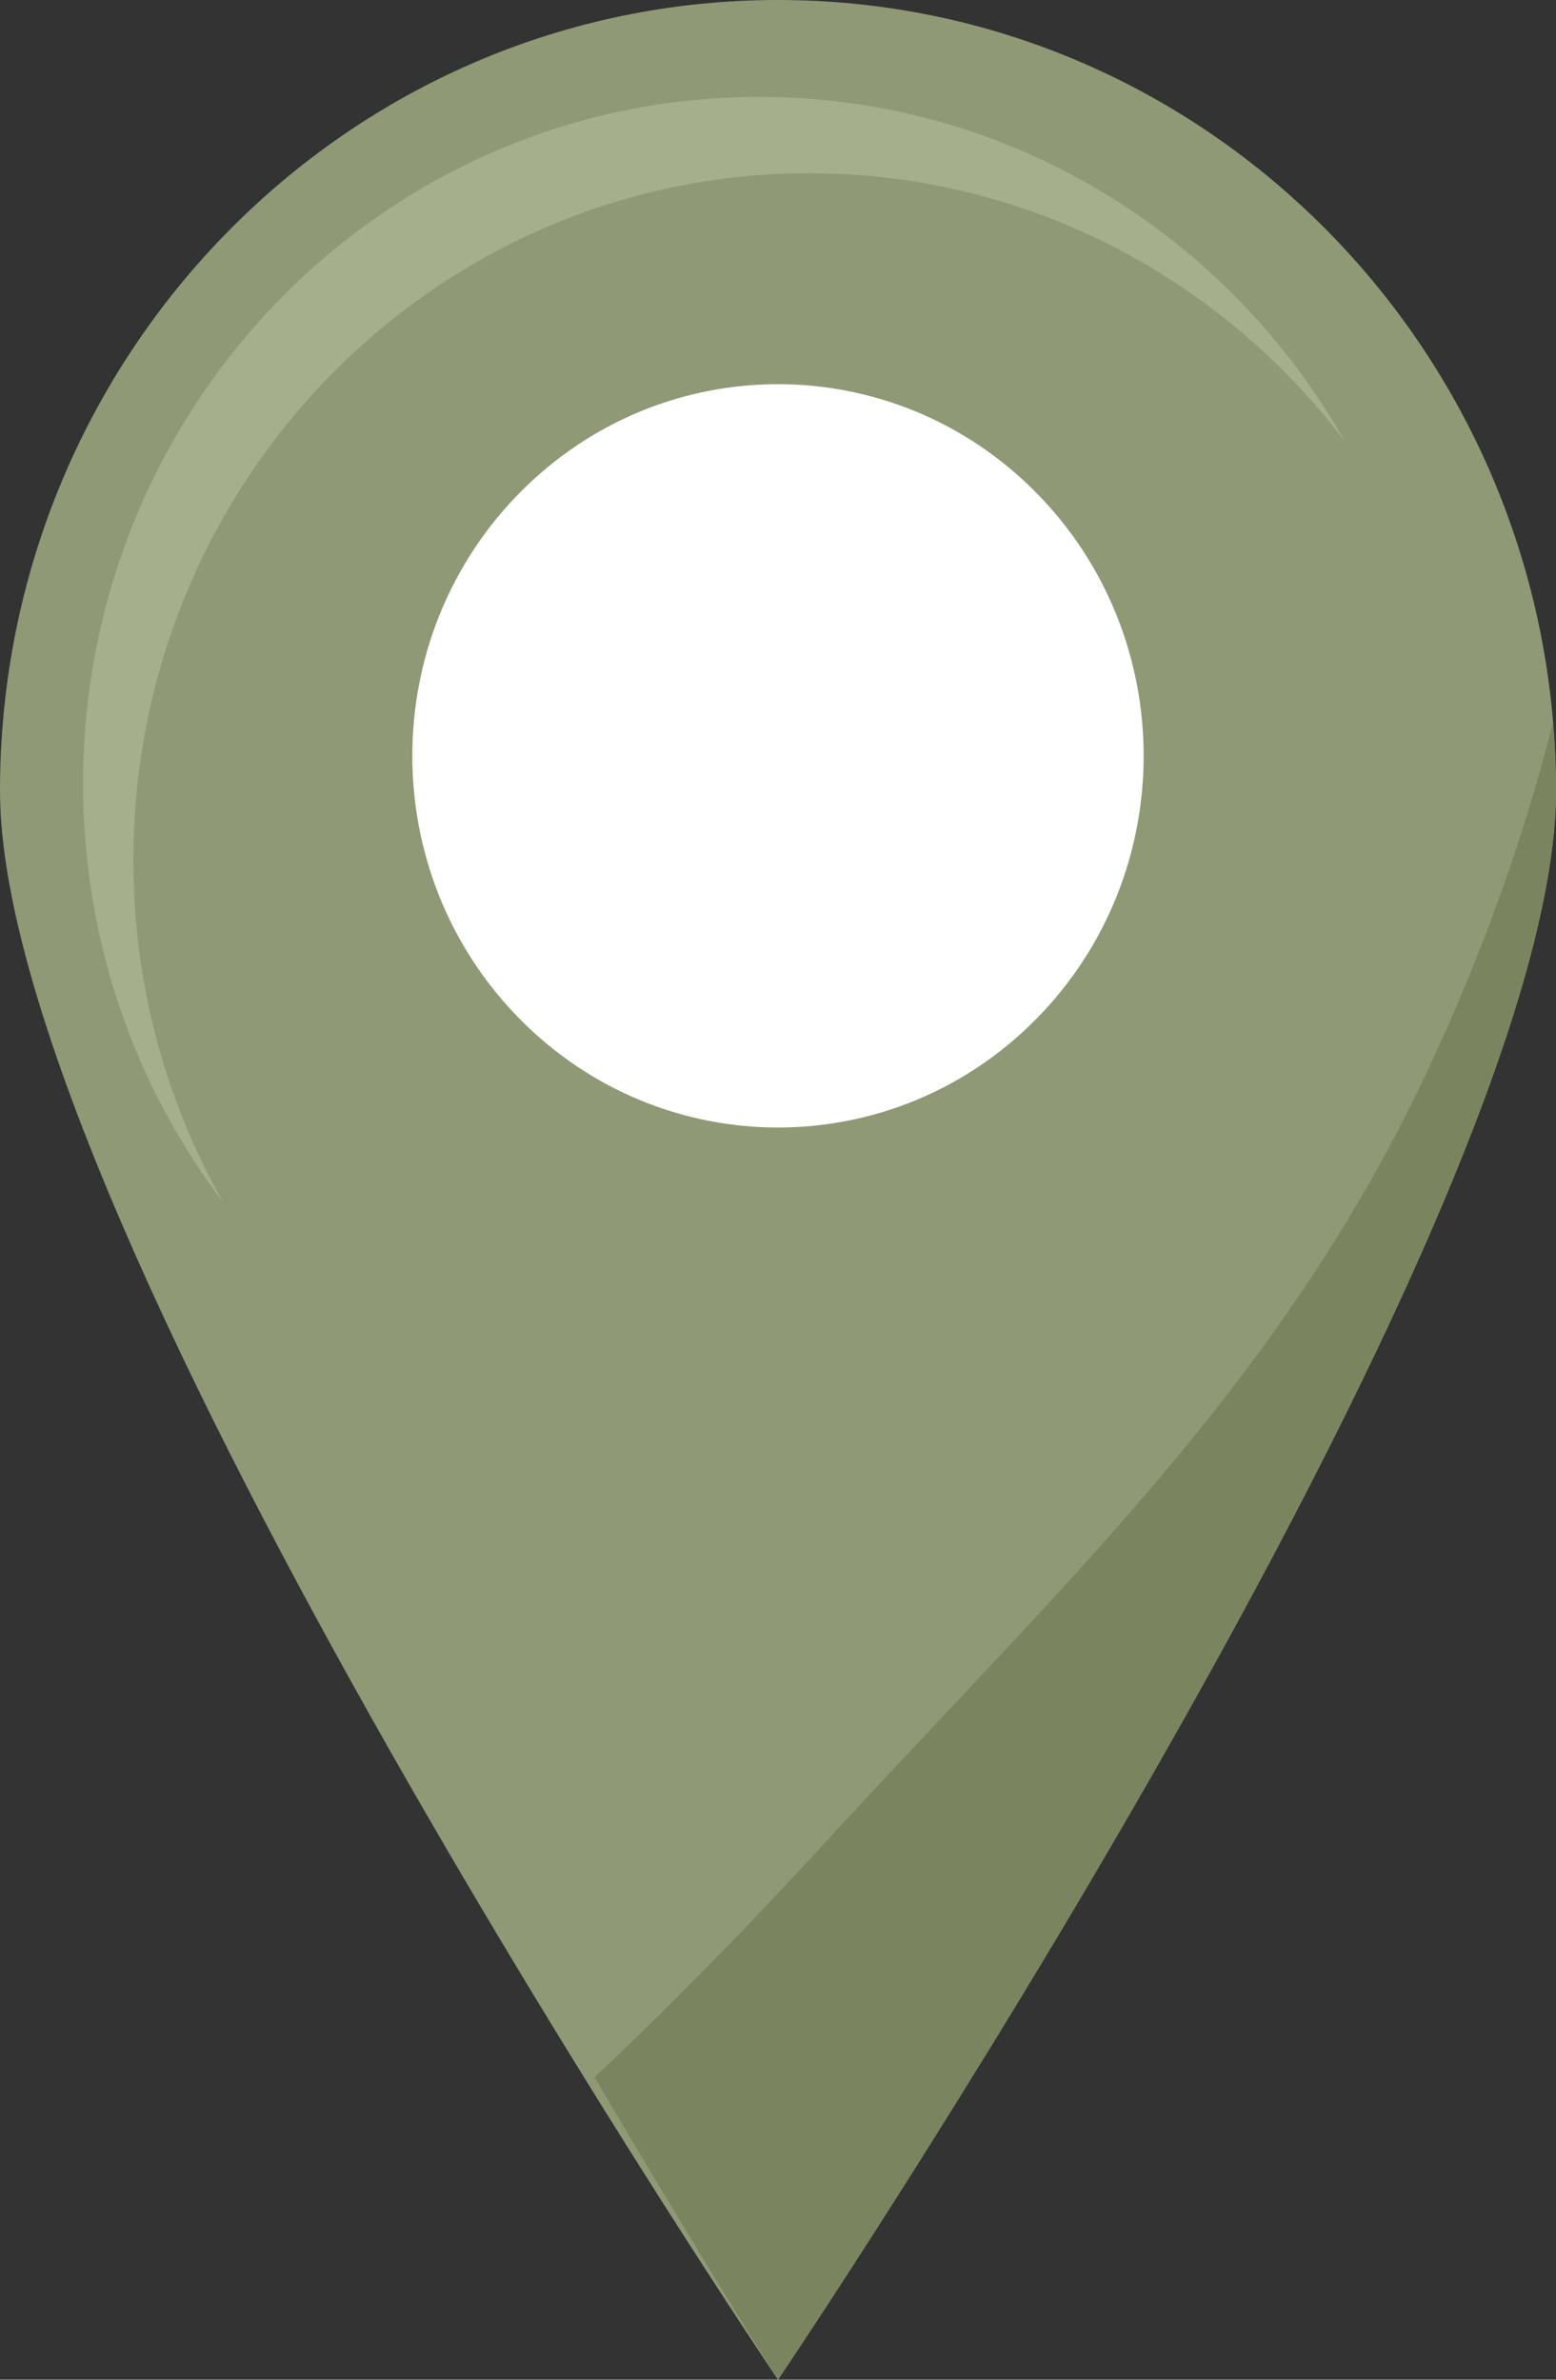 <svg width="34" height="52" viewBox="0 0 34 52" fill="none" xmlns="http://www.w3.org/2000/svg">
<rect x="0" y="0" width="34" height="52" fill="#333333" stroke="none"/>
<g clip-path="url(#clip0_24_62)">
<path d="M34 17.278C34 26.821 17 52 17 52C17 52 0 26.821 0 17.278C0 7.736 7.611 0 17 0C26.389 0 34 7.736 34 17.278Z" fill="#8F9975"/>
<path d="M22.65 22.259C25.77 19.088 25.77 13.945 22.65 10.774C19.529 7.602 14.47 7.602 11.35 10.774C8.229 13.945 8.229 19.088 11.35 22.259C14.47 25.431 19.529 25.431 22.65 22.259Z" fill="white"/>
<path d="M2.914 18.796C2.914 10.506 9.526 3.786 17.682 3.786C22.449 3.786 26.688 6.083 29.388 9.646C26.838 5.147 22.059 2.117 16.583 2.117C8.427 2.117 1.815 8.837 1.815 17.127C1.815 20.571 2.957 23.744 4.877 26.276C3.628 24.074 2.914 21.52 2.914 18.796Z" fill="#A5AF8C"/>
<path d="M12.991 45.391C15.308 49.336 17 52 17 52C17 52 34 26.821 34 17.279C34 16.778 33.974 16.283 33.933 15.793C33.262 18.444 32.314 21.025 31.149 23.489C27.931 30.297 23.172 34.659 18.104 40.182C16.471 41.962 14.77 43.723 12.991 45.391Z" fill="#7A855F"/>
</g>
<defs>
<clipPath id="clip0_24_62">
<rect width="34" height="52" fill="white"/>
</clipPath>
</defs>
</svg>
